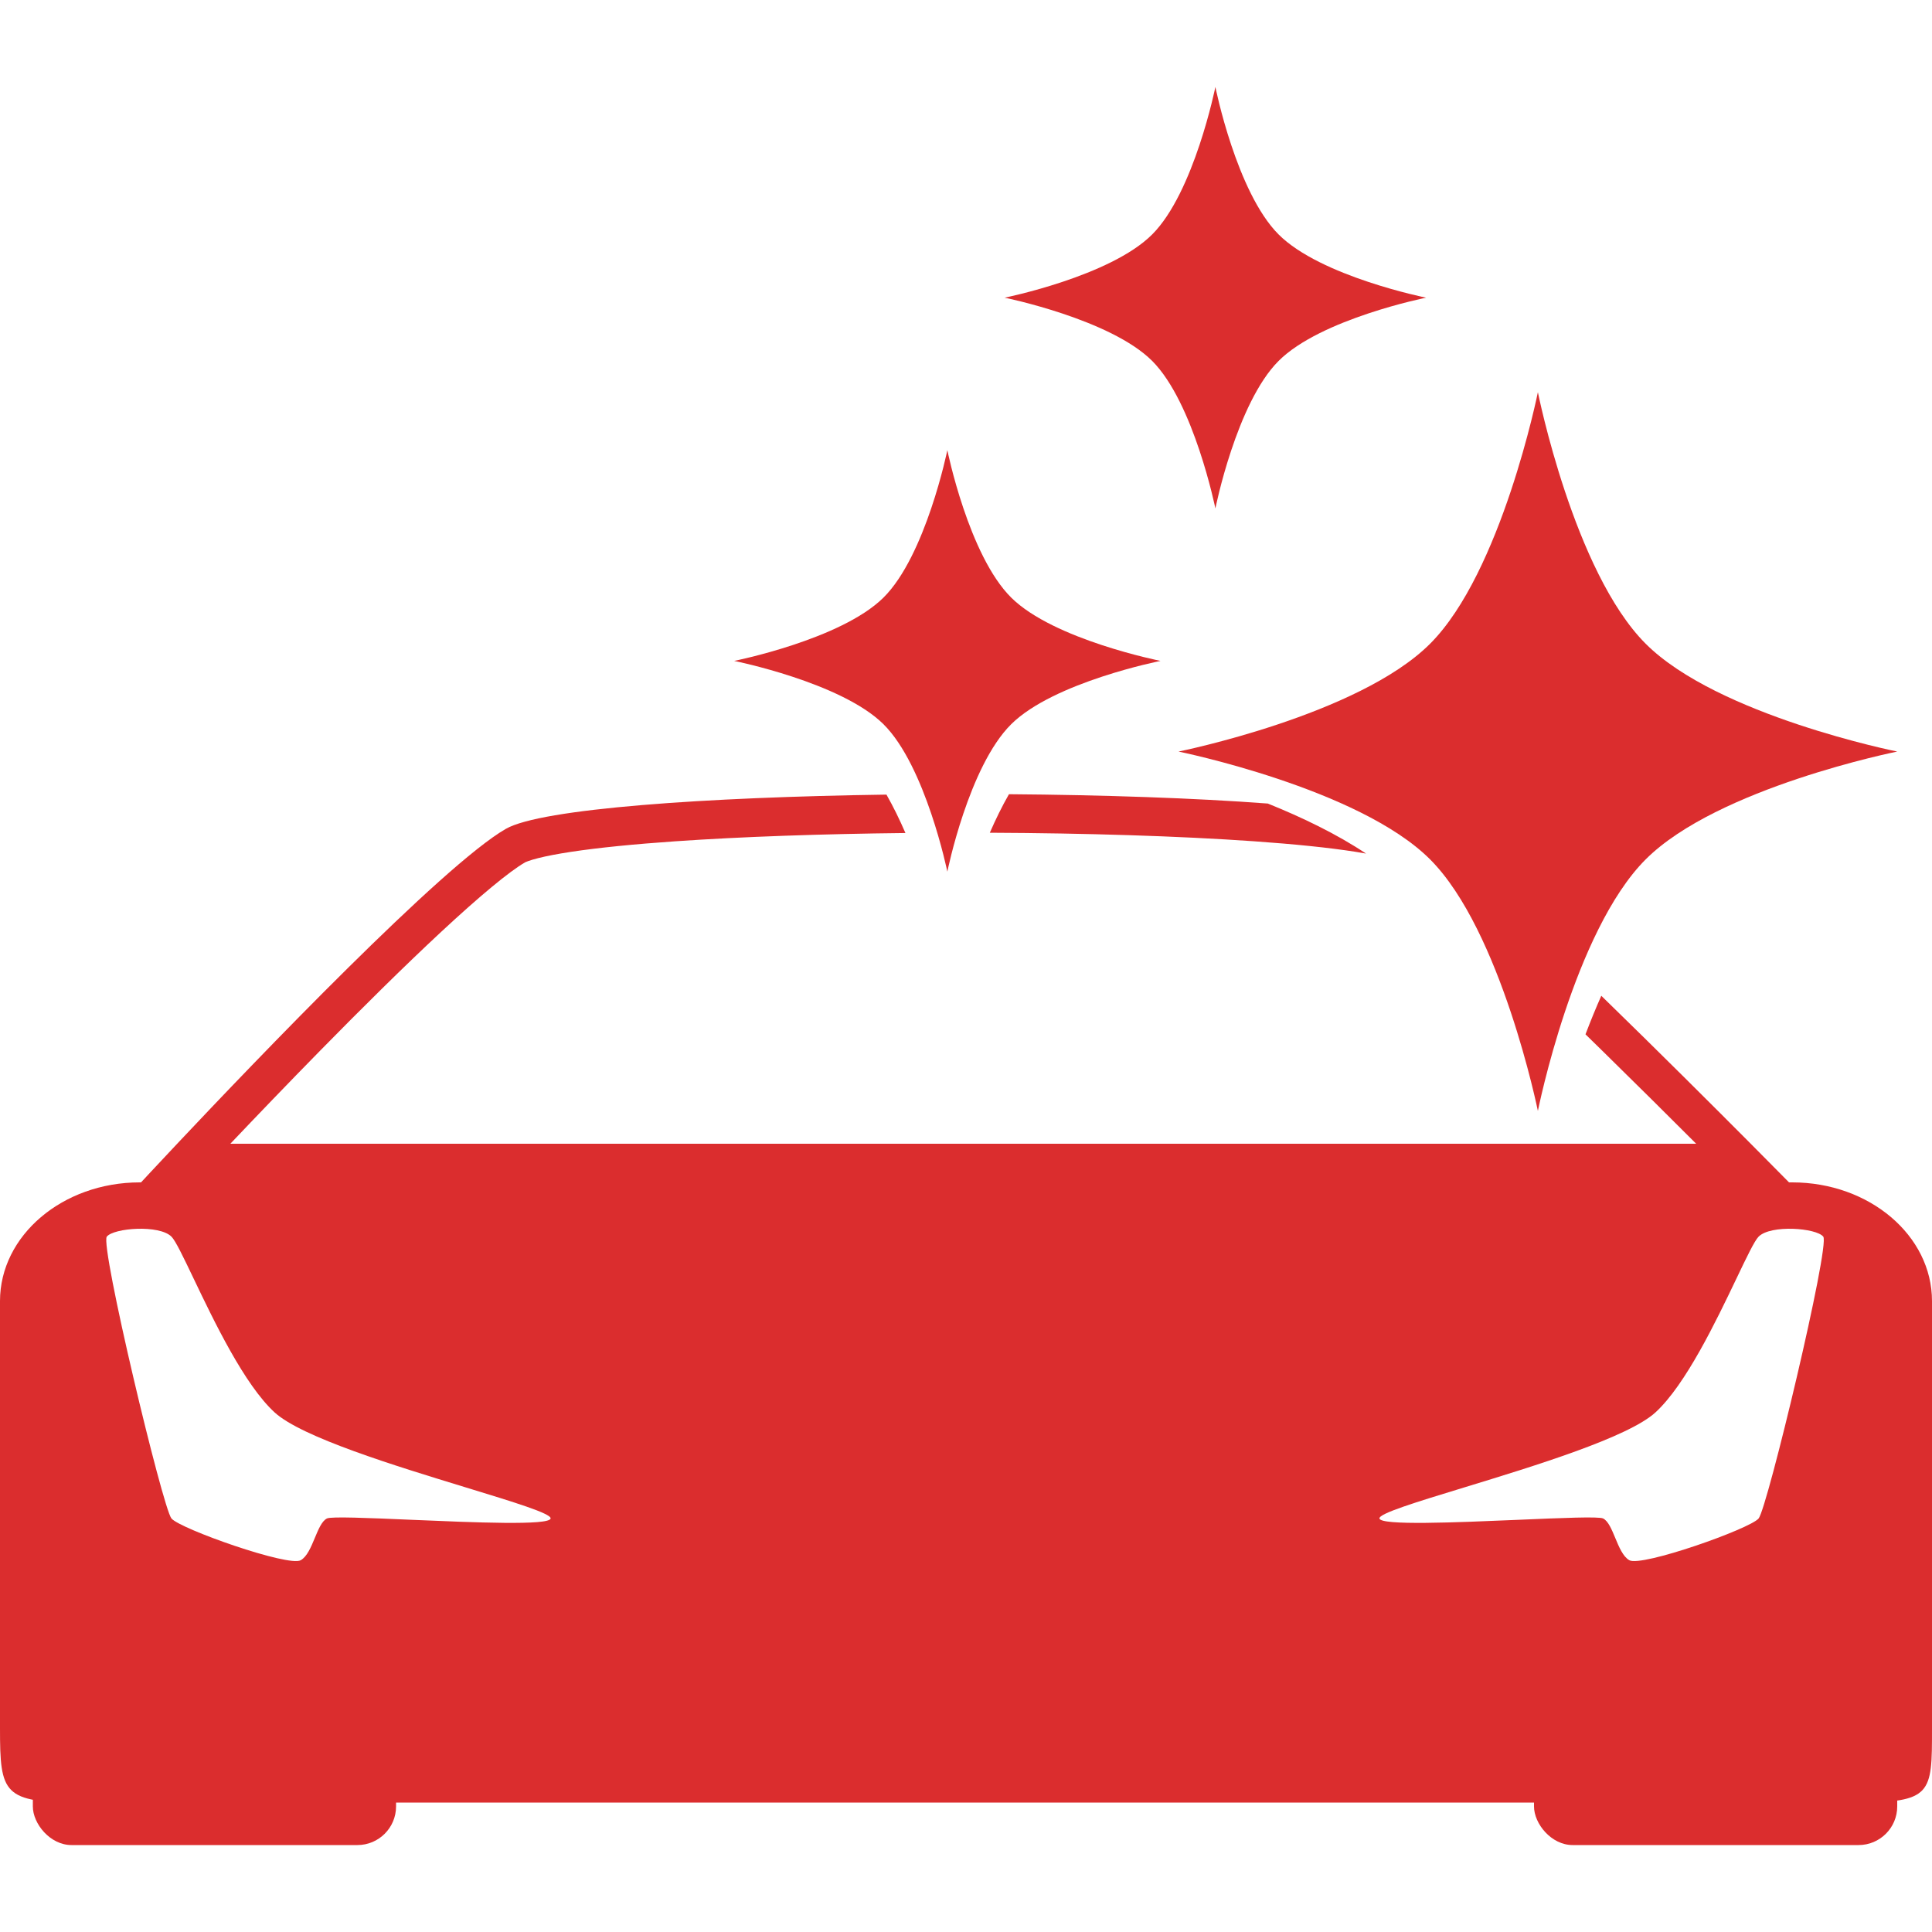 <svg width="1000" height="1000" viewBox="0 0 1000 1000" fill="none" xmlns="http://www.w3.org/2000/svg">
<path fill-rule="evenodd" clip-rule="evenodd" d="M0 673.435C0 639.506 32.385 612 72.333 612H927.667C967.616 612 1000 639.506 1000 673.435V894.603V895.021C1000 928.569 1000 933 960.217 933H41.591C1.643 933 0 928.533 0 894.603V673.435ZM910.258 640.08C916.588 633.777 940.103 635.578 943.72 640.08C947.338 644.582 914.78 780.552 910.258 785.954C905.736 791.357 849.664 811.167 843.333 807.565C840.076 805.712 838.015 800.76 836.044 796.021C834.183 791.549 832.401 787.266 829.767 785.954C827.57 784.861 808.329 785.686 786.144 786.637C753.526 788.035 714.543 789.706 714.005 785.954C713.641 783.413 732.969 777.507 757.713 769.946C794.351 758.75 842.863 743.926 856.899 731.026C872.557 716.635 888.216 683.874 898.801 661.731C904.11 650.622 908.143 642.186 910.258 640.08ZM55.28 640.08C58.898 635.578 82.412 633.777 88.742 640.08C90.857 642.186 94.89 650.622 100.199 661.731C110.784 683.874 126.442 716.635 142.101 731.026C156.137 743.926 204.649 758.75 241.287 769.946C266.031 777.507 285.359 783.413 284.995 785.954C284.457 789.706 245.474 788.035 212.856 786.637C190.671 785.686 171.43 784.861 169.233 785.954C166.599 787.266 164.817 791.549 162.956 796.021C160.985 800.76 158.924 805.712 155.667 807.565C149.336 811.167 93.264 791.357 88.742 785.954C84.22 780.552 51.662 644.582 55.28 640.08Z" fill="#DB2D2E"/>
<rect x="794" y="911" width="188" height="44" rx="20" fill="#DB2D2E"/>
<rect x="17" y="911" width="188" height="44" rx="20" fill="#DB2D2E"/>
<path fill-rule="evenodd" clip-rule="evenodd" d="M261.853 428.999C280.122 418.523 365.462 412.619 458.829 411.289C462.402 417.562 465.676 424.302 468.652 431.167C425.636 431.634 384.006 433.066 349.532 435.451C328.11 436.933 309.749 438.762 295.658 440.898C288.604 441.967 282.898 443.072 278.553 444.17C276.391 444.717 274.726 445.222 273.498 445.659C272.374 446.06 271.874 446.313 271.805 446.347C271.795 446.352 271.794 446.353 271.802 446.349C263.654 451.021 248.248 463.828 228.305 482.367C208.958 500.35 186.9 522.232 166.001 543.513C148.807 561.022 132.483 578.038 119.226 592H877.933C864.014 578.082 847.005 561.179 829.255 543.783C826.401 540.986 823.528 538.177 820.648 535.367C823.18 528.709 825.906 522.01 828.827 515.415C858.383 544.153 887.622 573.346 906.183 592C918.407 604.286 926 612 926 612H897.863H100.351H73C73 612 80.132 604.286 91.701 592C132.655 548.506 229.219 447.713 261.853 428.999ZM649.141 435.449C610.354 432.72 561.864 431.238 512.33 431.025C515.324 424.14 518.626 417.378 522.237 411.084C571.067 411.459 618.488 413.069 656.221 415.912C674.129 423.13 692.035 431.769 707.051 441.808C705.335 441.498 703.5 441.188 701.545 440.881C688.056 438.757 670.194 436.931 649.141 435.449Z" fill="#DB2D2E"/>
<path d="M610 389.007C610 389.007 703.189 370.22 740.205 333.205C777.22 296.189 796.007 203 796.007 203C796.007 203 814.607 296.003 851.809 333.205C889.01 370.406 982.013 389.007 982.013 389.007C982.013 389.007 889.01 407.607 851.809 444.809C814.607 482.01 796.007 575.013 796.007 575.013C796.007 575.013 777.034 481.638 740.205 444.809C703.375 407.979 610 389.007 610 389.007Z" fill="#DB2D2E"/>
<path d="M380 342.082C380 342.082 435.282 331.065 457.24 309.357C479.198 287.65 490.343 233 490.343 233C490.343 233 501.377 287.541 523.446 309.357C545.514 331.174 600.686 342.082 600.686 342.082C600.686 342.082 545.514 352.99 523.446 374.806C501.377 396.623 490.343 451.164 490.343 451.164C490.343 451.164 479.088 396.405 457.24 374.806C435.392 353.208 380 342.082 380 342.082Z" fill="#DB2D2E"/>
<path d="M520 154.082C520 154.082 574.65 143.065 596.357 121.357C618.065 99.65 629.082 45 629.082 45C629.082 45 639.99 99.541 661.806 121.357C683.623 143.174 738.164 154.082 738.164 154.082C738.164 154.082 683.623 164.99 661.806 186.806C639.99 208.623 629.082 263.164 629.082 263.164C629.082 263.164 617.956 208.405 596.357 186.806C574.759 165.208 520 154.082 520 154.082Z" fill="#DB2D2E"/>
</svg>
